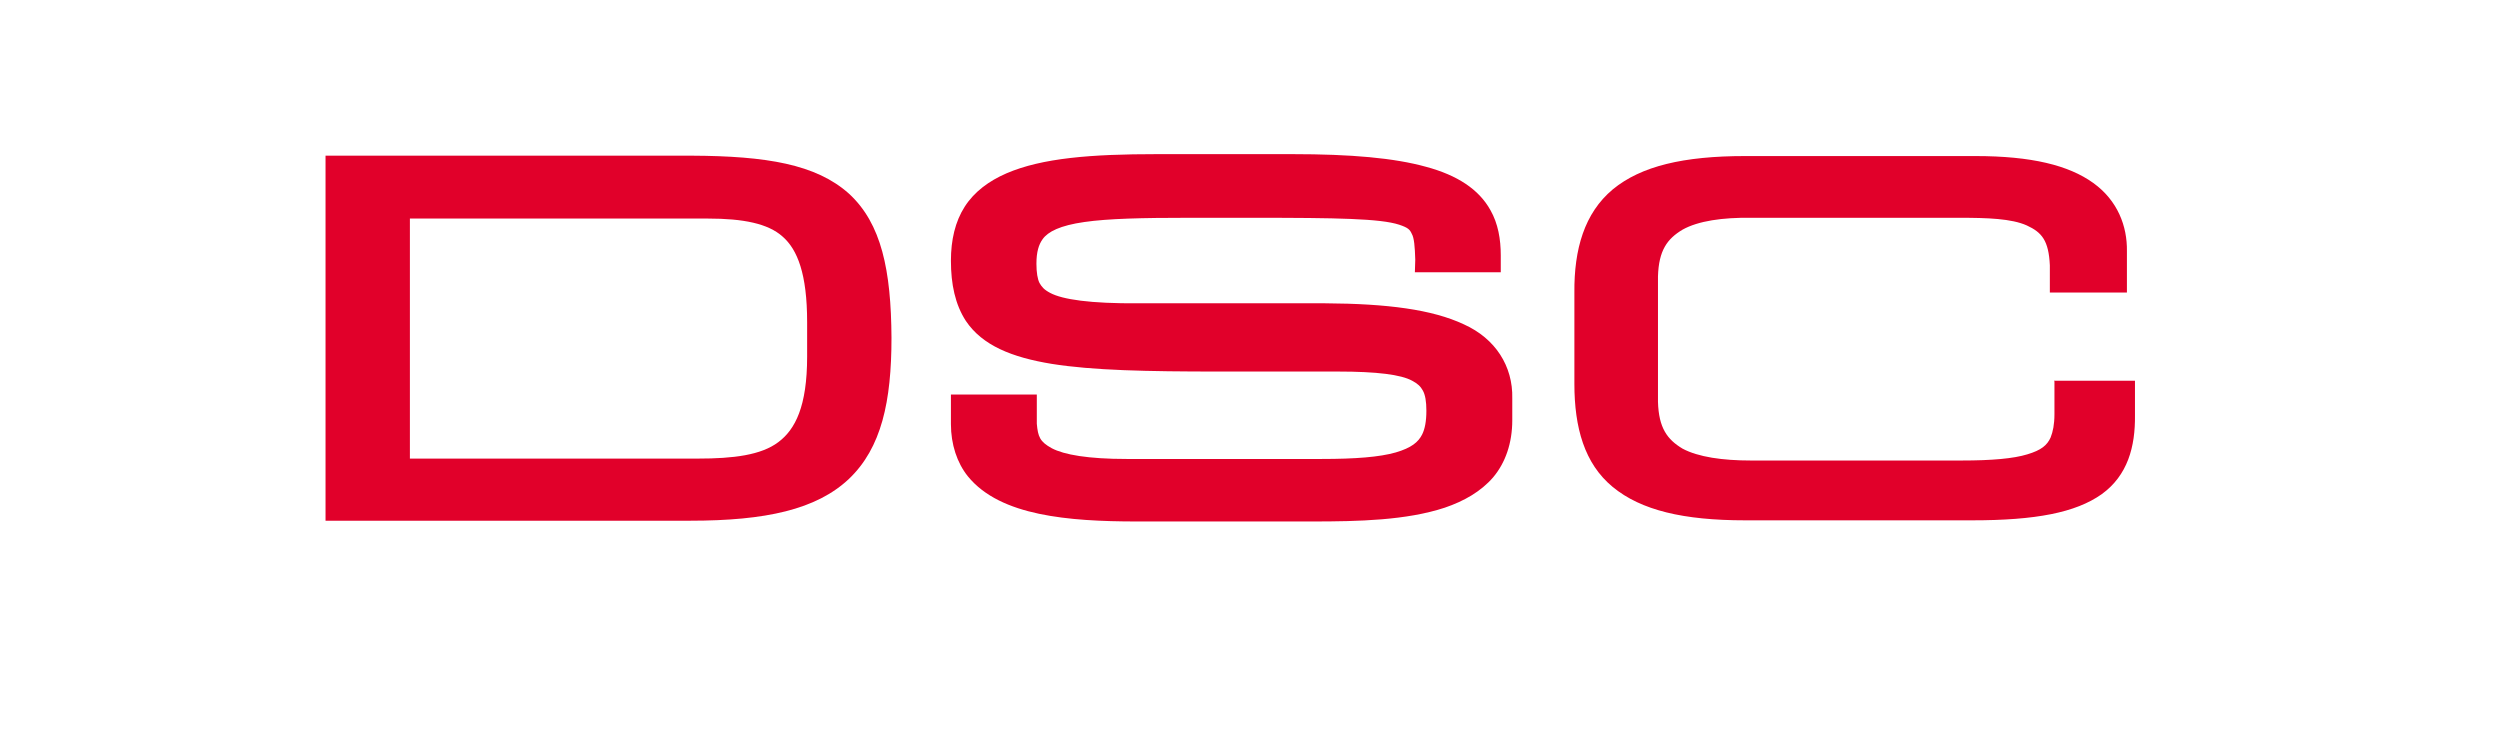 <svg version="1.1" id="layer" xmlns="http://www.w3.org/2000/svg" xmlns:xlink="http://www.w3.org/1999/xlink" x="0px" y="0px"
	  viewBox="0 0 652 192" style="enable-background:new 0 0 652 192;" xml:space="preserve">
<style type="text/css">
	.st0{fill:#E1002A;}
</style>
<g>
	<path class="st0" d="M203,115.3c-4.5,3.4-11.7,4.3-21,4.3h-75.1V57h77.7c9.3,0,15.7,1.3,19.5,4.7c3.9,3.4,6.4,9.8,6.4,22.3v9
		C210.5,106,207.4,112,203,115.3 M221.4,50.5c-8.6-7.7-21.6-9.8-40.9-9.9H84.9v3.2v92H180c19.7,0,32.9-2.9,41.4-10.9
		c8.5-8.1,11.1-20.2,11.1-36.8C232.4,70.5,229.9,58.3,221.4,50.5"/>
	<path class="st0" d="M381.8,84.6c-8.3-3.9-20-5.4-36.2-5.5H297c-12.7,0.1-19.9-1-23.1-2.7c-1.7-0.9-2.2-1.6-2.8-2.6
		c-0.5-1-0.8-2.7-0.8-5c0-3.1,0.6-5,1.6-6.4c1.4-2,4.6-3.6,10.9-4.5c6.2-0.9,15.2-1.1,27-1.1h17.4c21.5,0,32.8,0.2,37.7,1.8
		c2.4,0.8,2.8,1.3,3.3,2.4c0.6,1,0.8,3.3,0.9,6.7L369,71h22.4v-4.4c0-4.2-0.7-8.3-2.7-11.8c-3-5.4-8.6-9.1-16.8-11.3
		c-8.3-2.3-19.5-3.3-34.9-3.3h-35.3c-17.1,0-29.9,1-39.2,5c-4.6,2-8.4,4.8-10.9,8.7c-2.5,3.9-3.6,8.7-3.6,14.1
		c0,6.1,1.1,11.4,3.9,15.7c4.3,6.4,12,9.5,22.4,11.2c10.6,1.7,24.8,2,43.6,2h31.1c10.1,0,16.4,0.8,19.3,2.4c1.5,0.8,2.2,1.5,2.8,2.6
		c0.6,1.1,0.9,2.8,0.9,5.2c0,2.8-0.4,4.8-1.1,6.2c-1,2-2.8,3.5-6.9,4.7c-4.2,1.2-10.5,1.7-19.3,1.7h-50.9c-10,0-16.3-1.1-19.5-2.8
		c-3.1-1.7-3.6-3-3.9-6.4v-7.6H248v3.5v4.2c0,5.3,1.6,10.1,4.4,13.6c4.3,5.3,11,8.2,18.6,9.8c7.6,1.6,16.4,2,25.5,2h45.7
		c12.2,0,24.6-0.3,34.6-3.6c5-1.7,9.4-4.2,12.6-7.9c3.2-3.8,5-8.9,5-14.9v-5.7C394.6,95.5,390,88.3,381.8,84.6"/>
	<path class="st0" d="M535.8,99.4v8.6c0,2.7-0.4,4.6-1,6.1c-0.9,2-2.4,3.3-6.1,4.4c-3.6,1.1-9.2,1.6-17.1,1.6h-55
		c-7.3,0-13.7-0.9-17.8-3.1c-4-2.4-6.2-5.4-6.4-12.2V72.1c0.2-6.8,2.4-9.8,6.4-12.2c4.1-2.3,10.5-3.2,17.8-3.1h54.5
		c7.2,0,13.5,0.2,17.5,2c3.9,1.8,5.7,3.9,6,10.4v7.1h20.1V65.5c0.1-6.5-2.4-13.2-8.8-17.8c-6.4-4.6-16.1-7-30.7-7h-60.1
		c-16,0-27.1,2.6-34.5,8.7c-7.4,6.2-10.1,15.6-10,26.9v23.8c0,11.4,2.6,20.8,10,26.9c7.4,6.1,18.5,8.7,34.5,8.7h59.3
		c16.5,0,26.9-2,33.7-6.8c6.8-4.9,8.8-12.4,8.7-20.6v-9h-21.1V99.4z"/>
</g>
</svg>
